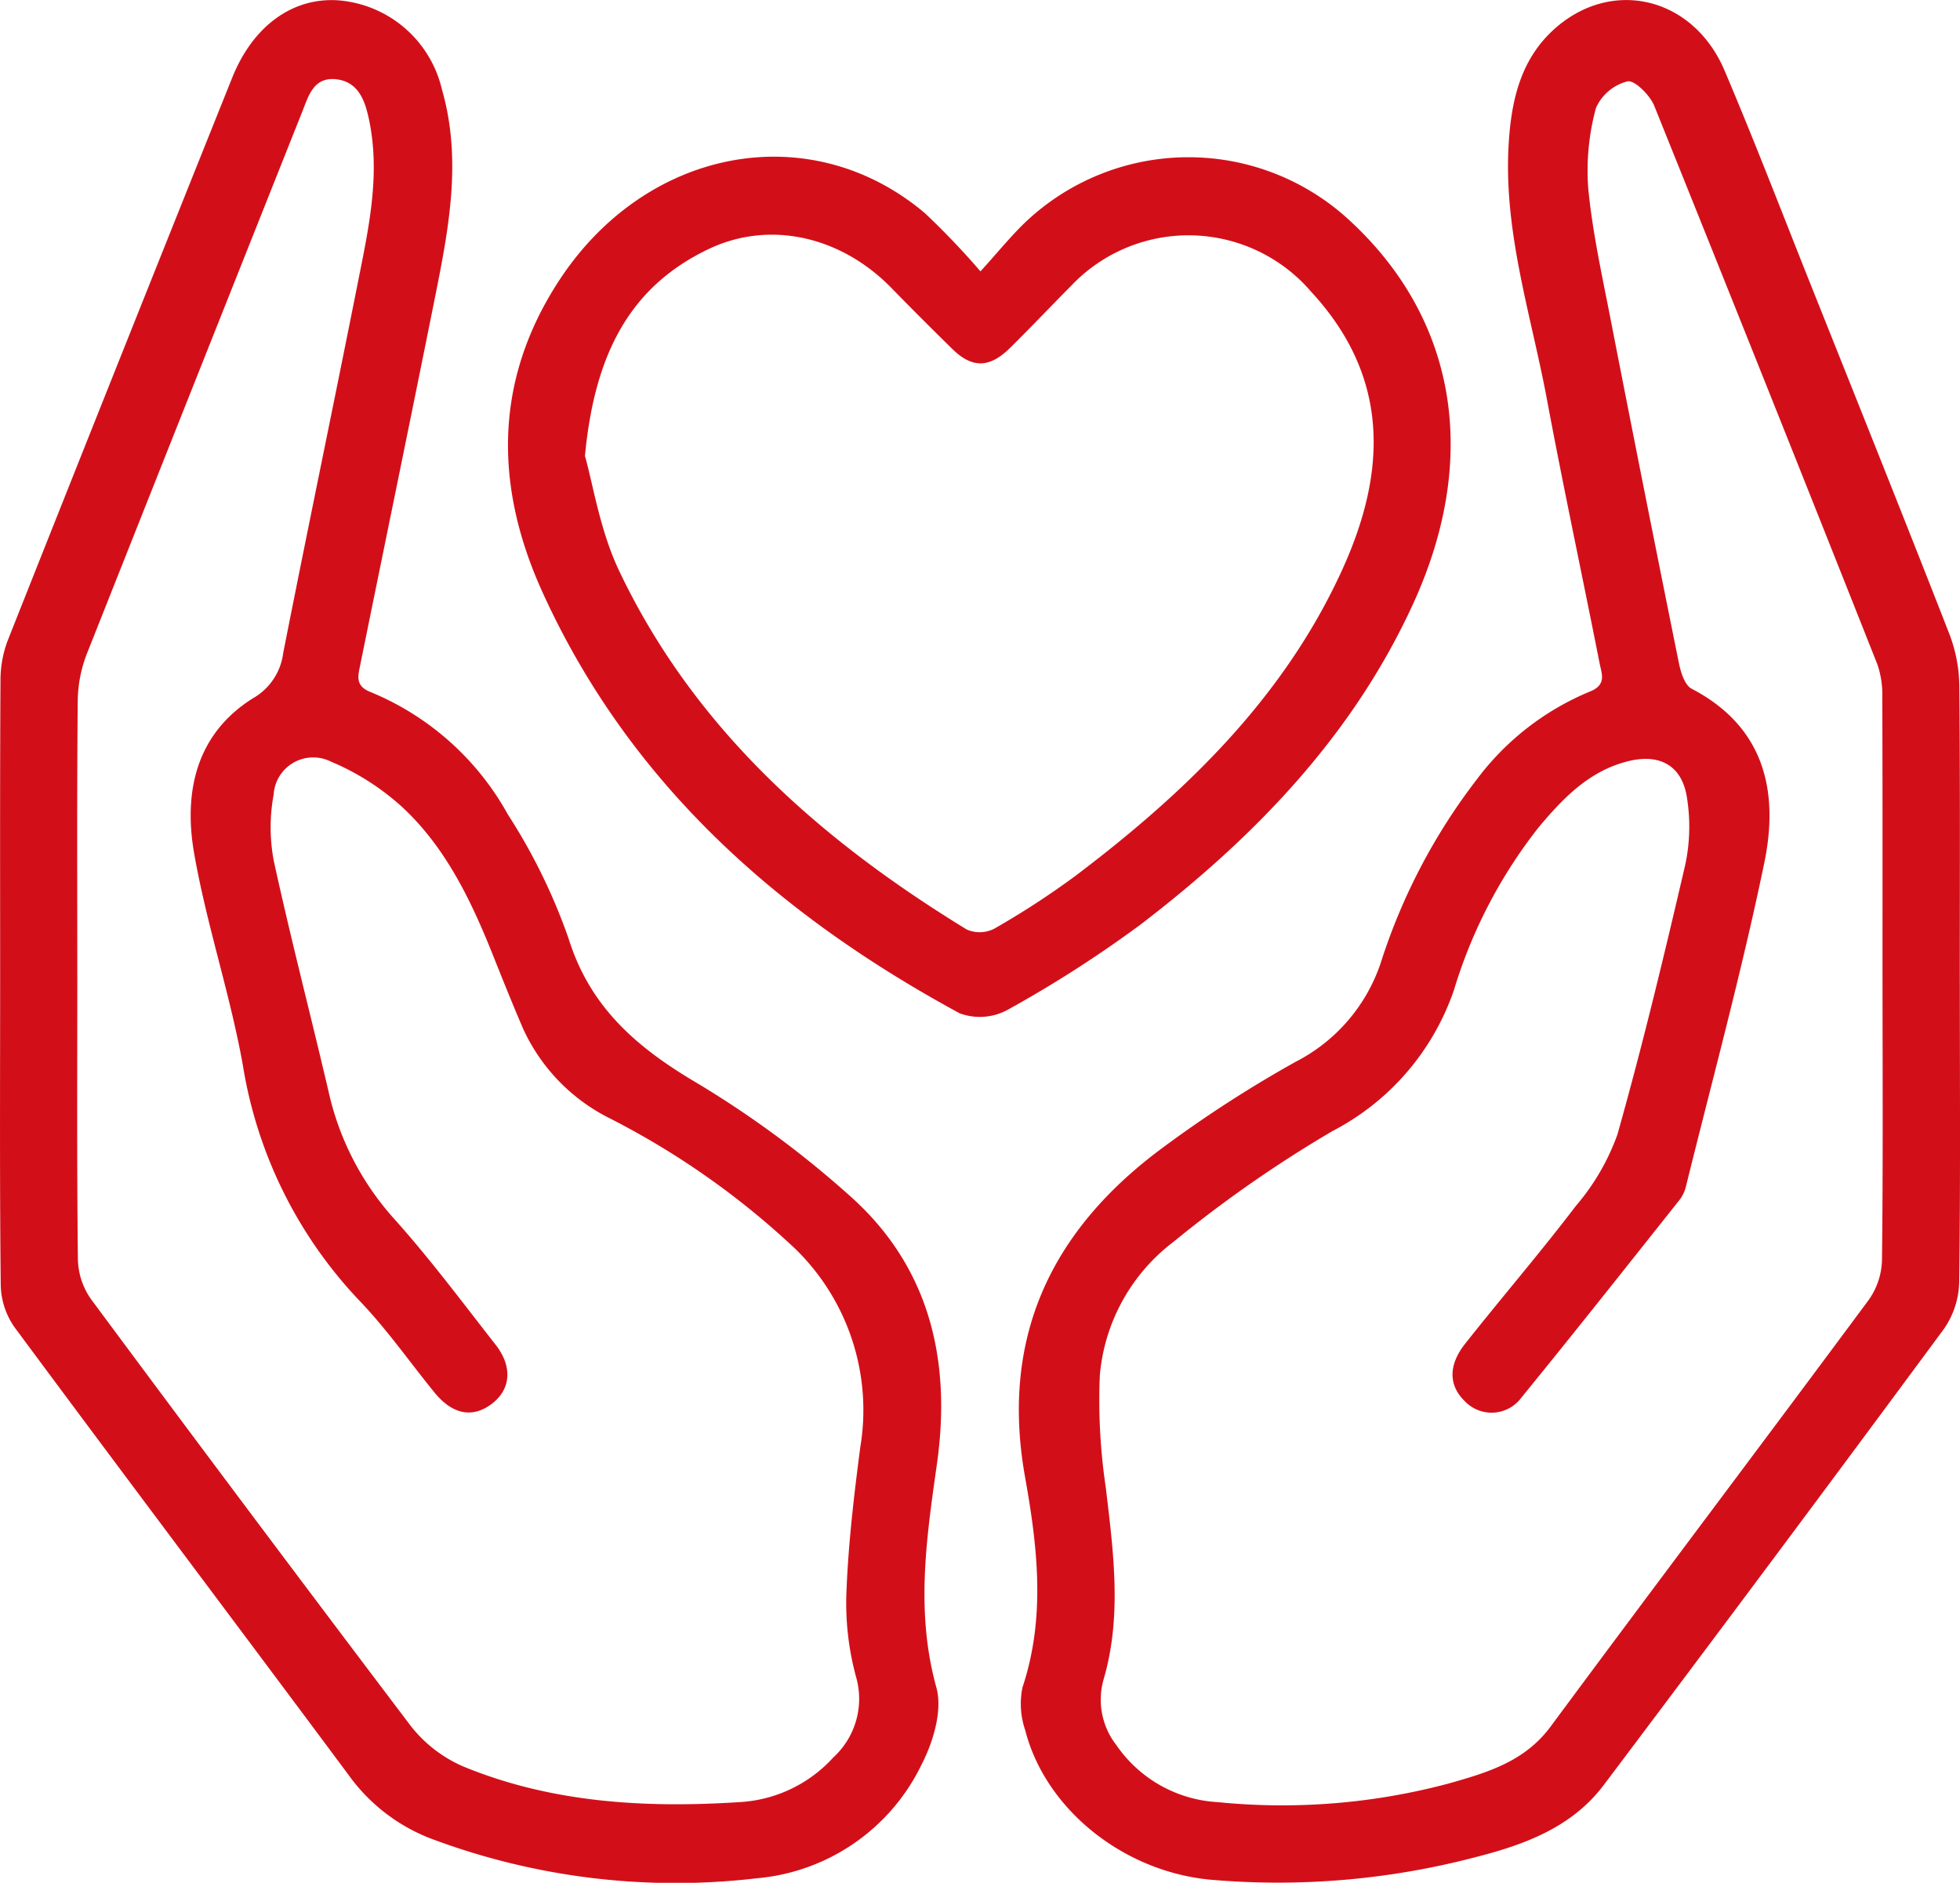 <?xml version="1.0" encoding="UTF-8"?> <svg xmlns="http://www.w3.org/2000/svg" xmlns:xlink="http://www.w3.org/1999/xlink" id="Group_3747" data-name="Group 3747" width="127.238" height="122.237" viewBox="0 0 127.238 122.237"><defs><clipPath id="clip-path"><rect id="Rectangle_1413" data-name="Rectangle 1413" width="127.238" height="122.237" fill="#d20f19"></rect></clipPath></defs><g id="Group_3746" data-name="Group 3746" transform="translate(0 0)" clip-path="url(#clip-path)"><path id="Path_6887" data-name="Path 6887" d="M94.44,63.814c0,6.485.046,12.969-.042,19.454a5.531,5.531,0,0,1-1,3.024q-10.964,14.846-22.068,29.59c-2.049,2.729-5.1,3.863-8.228,4.664a50.519,50.519,0,0,1-17.3,1.491c-5.689-.527-10.73-4.6-12.035-9.707a5.291,5.291,0,0,1-.178-2.776c1.517-4.553.978-9.128.169-13.653-1.63-9.112,1.733-16.071,8.938-21.391a79.3,79.3,0,0,1,8.644-5.584,11.216,11.216,0,0,0,5.487-6.354,38.9,38.9,0,0,1,6.288-12.012,17.536,17.536,0,0,1,7.266-5.644c1.16-.44.809-1.166.672-1.864-1.124-5.7-2.346-11.389-3.413-17.1-1.013-5.43-2.786-10.752-2.5-16.378.149-2.879.714-5.658,2.979-7.69,3.732-3.351,9.015-2.086,11.05,2.7,1.949,4.587,3.734,9.241,5.58,13.87,3.016,7.559,6.046,15.113,9.007,22.694a9.7,9.7,0,0,1,.65,3.371c.061,6.433.03,12.866.032,19.3M89.42,63.52c0-6.1.01-12.2-.014-18.3a5.924,5.924,0,0,0-.327-2.106Q81.89,24.967,74.6,6.864c-.28-.692-1.287-1.686-1.735-1.582a3.074,3.074,0,0,0-2.047,1.729,15.5,15.5,0,0,0-.5,5.221c.27,2.8.88,5.57,1.42,8.339q2.192,11.244,4.464,22.474c.121.6.377,1.432.825,1.668,4.755,2.481,5.68,6.691,4.714,11.331C80.284,63.078,78.391,70.023,76.667,77a2.373,2.373,0,0,1-.416.894c-3.411,4.293-6.81,8.595-10.274,12.844a2.4,2.4,0,0,1-3.673.232c-1.043-1.011-1.091-2.324.026-3.736,2.372-3,4.868-5.9,7.183-8.94a14.822,14.822,0,0,0,2.7-4.642c1.636-5.8,3.044-11.664,4.408-17.534a11.9,11.9,0,0,0,.115-4.266c-.3-2.144-1.763-2.955-3.857-2.425-2.513.633-4.2,2.4-5.775,4.278a31.991,31.991,0,0,0-5.5,10.558,16.238,16.238,0,0,1-7.907,9.178,81.611,81.611,0,0,0-10.326,7.2,12.183,12.183,0,0,0-4.761,8.67A38.429,38.429,0,0,0,39,96.588c.488,4.141,1.053,8.281-.123,12.372a4.8,4.8,0,0,0,.817,4.351A8.554,8.554,0,0,0,46.261,117a41.916,41.916,0,0,0,14.962-1.2c2.507-.71,4.954-1.412,6.653-3.708,6.857-9.267,13.806-18.462,20.668-27.723a4.674,4.674,0,0,0,.843-2.568c.071-6.092.038-12.184.034-18.276" transform="translate(32.787 0)" fill="#d20f19"></path><path id="Path_6888" data-name="Path 6888" d="M.01,63.63c0-6.491-.018-12.981.022-19.472A7.248,7.248,0,0,1,.5,41.582Q7.753,23.294,15.075,5.04C16.43,1.659,19.016-.186,21.968.019a7.518,7.518,0,0,1,6.721,5.787c1.311,4.539.446,9.021-.448,13.485-1.6,7.98-3.246,15.95-4.866,23.926-.145.71-.305,1.329.694,1.715a18.016,18.016,0,0,1,8.9,7.942A37.761,37.761,0,0,1,36.9,60.9c1.4,4.5,4.436,7.1,8.307,9.388a64.865,64.865,0,0,1,9.959,7.343c5.2,4.621,6.606,10.707,5.656,17.419-.684,4.835-1.394,9.6-.036,14.5.416,1.5-.212,3.577-.988,5.065a13.146,13.146,0,0,1-10.647,7.324,45.146,45.146,0,0,1-21.243-2.6,11.786,11.786,0,0,1-5.295-4.127C15.4,105.514,8.128,95.867.936,86.156a4.935,4.935,0,0,1-.888-2.723c-.073-6.6-.04-13.2-.038-19.8m5.009-.337c0,6.157-.034,12.315.038,18.472A4.674,4.674,0,0,0,5.9,84.331q10.3,13.894,20.739,27.684a8.722,8.722,0,0,0,3.458,2.677c5.763,2.368,11.853,2.7,17.979,2.3a8.879,8.879,0,0,0,6.017-2.893,5.155,5.155,0,0,0,1.467-5.277,18.3,18.3,0,0,1-.607-5.582c.125-3.094.49-6.183.89-9.257a14.615,14.615,0,0,0-4.226-12.918A52.015,52.015,0,0,0,39.59,72.605a12.142,12.142,0,0,1-5.64-5.84C33.274,65.19,32.635,63.6,32,62.006c-1.41-3.526-3.046-6.953-5.848-9.574a16.208,16.208,0,0,0-4.68-2.994,2.572,2.572,0,0,0-3.708,2.154,11.66,11.66,0,0,0,.006,4.278c1.093,5.023,2.394,10,3.562,15.006a18.275,18.275,0,0,0,4.276,8.273c2.328,2.6,4.418,5.408,6.57,8.158,1.111,1.418.978,2.891-.236,3.819-1.253.962-2.568.714-3.74-.728-1.61-1.977-3.08-4.089-4.837-5.925a28.822,28.822,0,0,1-7.6-15.323c-.827-4.623-2.354-9.12-3.161-13.745-.69-3.954.1-7.746,3.823-10.078a3.943,3.943,0,0,0,1.959-2.941c1.586-8.037,3.258-16.057,4.855-24.092.69-3.474,1.467-6.967.714-10.536-.254-1.2-.674-2.471-2.162-2.618C20.35,5,20.027,6.228,19.618,7.257q-7,17.586-13.979,35.186a8.692,8.692,0,0,0-.593,3.044c-.056,5.935-.028,11.871-.028,17.806" transform="translate(0 0.003)" fill="#d20f19"></path><path id="Path_6889" data-name="Path 6889" d="M47.3,12.574c1.2-1.313,2.1-2.453,3.157-3.415A15.391,15.391,0,0,1,71.191,9.2c7,6.4,8.563,15.422,4.2,24.953-3.93,8.585-10.306,15.167-17.685,20.818a77.724,77.724,0,0,1-8.656,5.553,3.768,3.768,0,0,1-3.1.218C34.179,54.359,24.5,45.8,18.862,33.388,15.78,26.6,15.675,19.759,19.9,13.242,25.549,4.521,36.249,2.5,43.7,8.8a50.752,50.752,0,0,1,3.6,3.772m-25.671,12c.514,1.787.962,4.807,2.217,7.446C28.726,42.282,36.9,49.487,46.419,55.307a2.081,2.081,0,0,0,1.781-.059,53.78,53.78,0,0,0,5.287-3.443C60.633,46.4,67,40.25,70.781,31.955c2.887-6.326,3.137-12.48-2-18.044a10.49,10.49,0,0,0-15.621-.371c-1.329,1.337-2.62,2.709-3.964,4.028-1.311,1.287-2.439,1.3-3.706.058q-2.017-1.972-3.988-3.994c-3.248-3.316-7.869-4.416-11.877-2.493-5.065,2.431-7.377,6.776-8,13.431" transform="translate(16.348 5.044)" fill="#d20f19"></path></g></svg> 